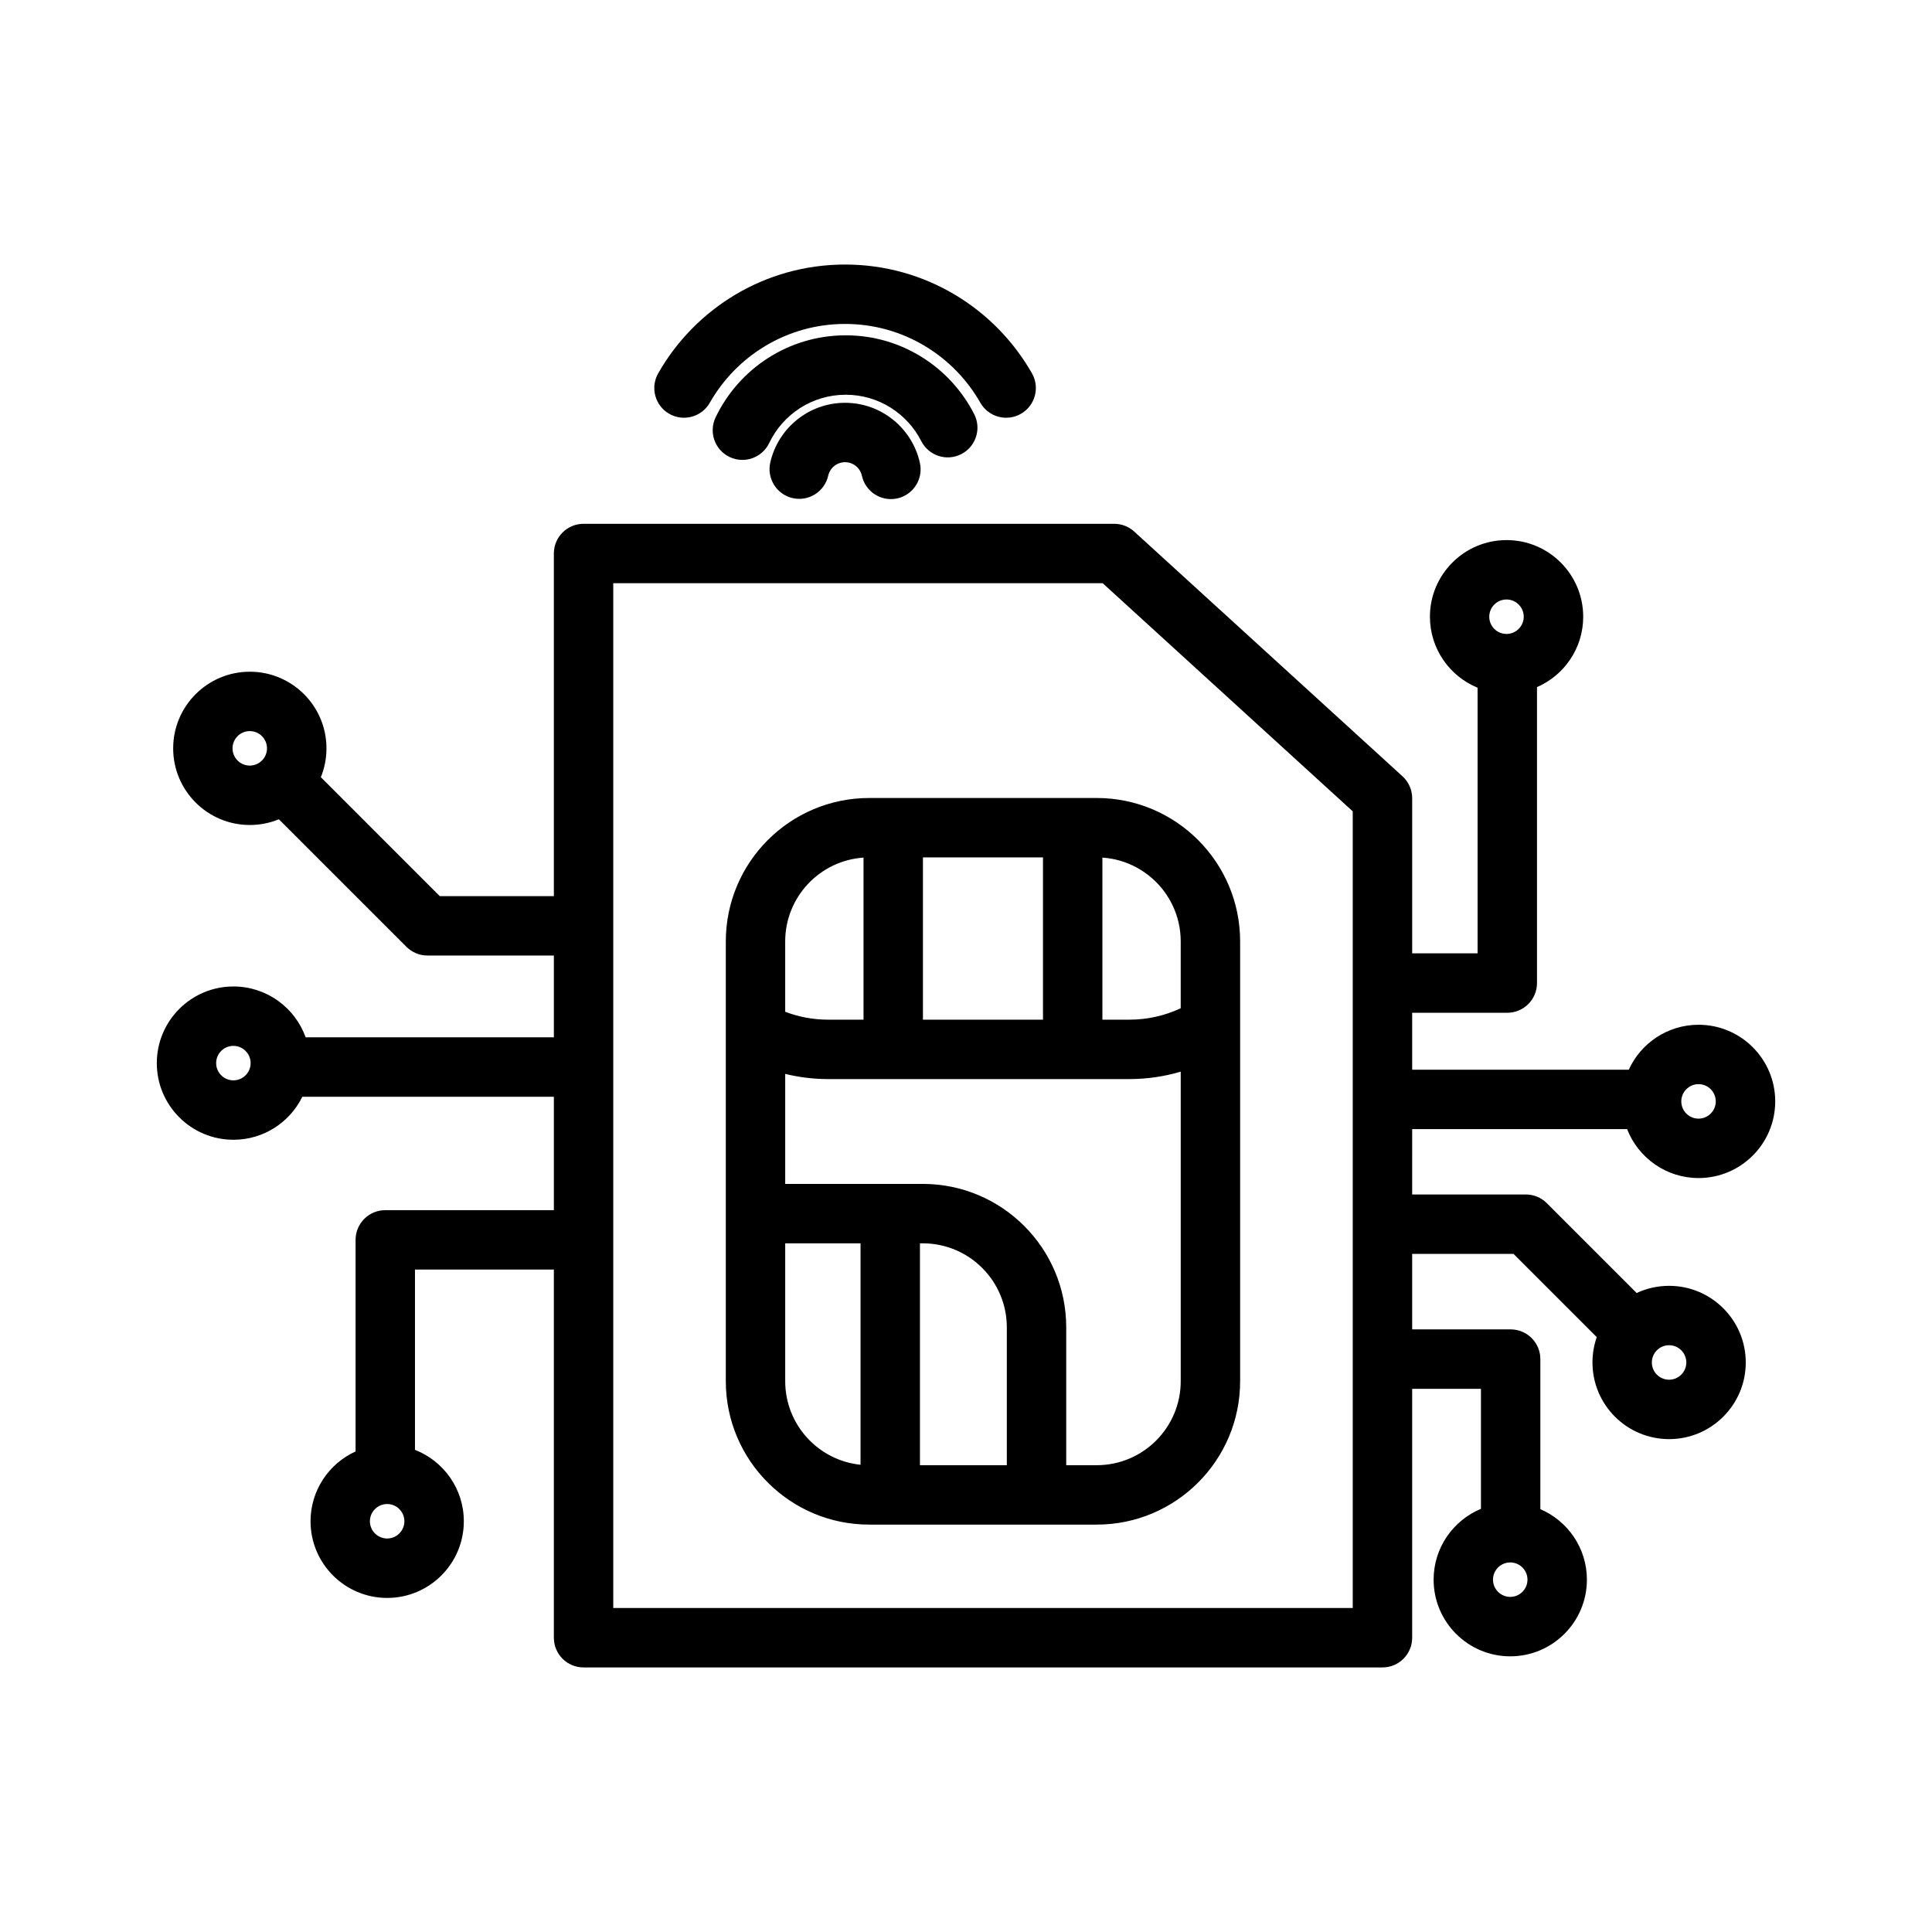 <?xml version="1.0" encoding="UTF-8"?>
<!-- The Best Svg Icon site in the world: iconSvg.co, Visit us! https://iconsvg.co -->
<svg fill="#000000" width="800px" height="800px" version="1.1" viewBox="144 144 512 512" xmlns="http://www.w3.org/2000/svg">
 <path d="m518.24 460.55h30.117c2.09 0 4.094 0.828 5.57 2.305l23.805 23.809c2.613-1.223 5.527-1.906 8.602-1.906 11.207 0 20.312 9.102 20.312 20.312 0 11.211-9.105 20.312-20.312 20.312-11.211 0-20.312-9.102-20.312-20.312 0-2.356 0.398-4.613 1.137-6.715l-22.059-22.062h-26.859v20.008h26.098c4.348 0 7.871 3.527 7.871 7.871v39.773c7.25 3.102 12.336 10.305 12.336 18.684 0 11.211-9.098 20.316-20.309 20.316s-20.312-9.105-20.312-20.316c0-8.457 5.184-15.715 12.543-18.77v-31.812h-18.227v65.969c0 4.352-3.523 7.871-7.875 7.871h-211.71c-4.352 0-7.875-3.519-7.875-7.871v-97.566h-36.805v47.777c7.578 2.953 12.945 10.32 12.945 18.93 0 11.211-9.098 20.312-20.309 20.312-11.215 0-20.312-9.102-20.312-20.312 0-8.223 4.898-15.312 11.934-18.504v-56.074c0-4.344 3.523-7.871 7.871-7.871h44.676v-30.059h-66.656c-3.305 6.75-10.238 11.402-18.258 11.402-11.211 0-20.309-9.102-20.309-20.312 0-11.207 9.098-20.312 20.309-20.312 8.812 0 16.324 5.625 19.133 13.477h65.781v-21.68h-33.5c-2.094 0-4.09-0.828-5.566-2.305l-33.805-33.801c-2.375 0.977-4.977 1.516-7.703 1.516-11.207 0-20.312-9.102-20.312-20.312 0-11.211 9.105-20.309 20.312-20.309 11.211 0 20.312 9.098 20.312 20.309 0 2.703-0.527 5.289-1.488 7.648l31.508 31.512h30.242v-90.797c0-4.348 3.523-7.871 7.875-7.871h140.62c1.965 0 3.852 0.73 5.305 2.055l71.098 64.855c1.637 1.492 2.566 3.606 2.566 5.82v41.105h17.332v-70.398c-7.406-3.035-12.629-10.316-12.629-18.809 0-11.207 9.102-20.312 20.312-20.312 11.211 0 20.309 9.105 20.309 20.312 0 8.352-5.043 15.527-12.246 18.652v78.426c0 4.352-3.527 7.875-7.875 7.875h-25.203v15.09h57.402c3.199-7.027 10.281-11.91 18.496-11.91 11.211 0 20.312 9.098 20.312 20.309 0 11.211-9.102 20.312-20.312 20.312-8.621 0-15.996-5.383-18.941-12.969h-56.957zm-211.72-162v271.59h195.97v-211.13l-66.273-60.461zm237.71 259.51c2.519 0 4.566 2.047 4.566 4.562 0 2.523-2.047 4.57-4.566 4.57-2.523 0-4.57-2.047-4.57-4.57 0-2.516 2.047-4.562 4.57-4.562zm-297.63-15.477c2.519 0 4.566 2.047 4.566 4.566s-2.047 4.566-4.566 4.566c-2.523 0-4.57-2.047-4.57-4.566s2.047-4.566 4.57-4.566zm188.04 5.453h-60.281c-20.977 0-38.012-17.031-38.012-38.008v-116.54c0-20.98 17.035-38.012 38.012-38.012h60.281c20.98 0 38.008 17.031 38.008 38.012v116.54c0 20.977-17.027 38.008-38.008 38.008zm-46.844-74.543v58.801h23.023v-36.535c0-12.289-9.98-22.266-22.27-22.266zm69.109-45.496c-4.309 1.277-8.875 1.969-13.598 1.969h-79.812c-3.93 0-7.75-0.477-11.406-1.375v29.156h36.461c20.977 0 38.012 17.031 38.012 38.012v36.535h8.078c12.289 0 22.266-9.98 22.266-22.266zm-84.852 104.18v-58.68h-19.965v36.535c0 11.512 8.758 20.992 19.965 22.145zm214.27-31.68c2.519 0 4.566 2.047 4.566 4.57 0 2.523-2.047 4.57-4.566 4.57s-4.566-2.047-4.566-4.57c0-2.523 2.047-4.57 4.566-4.57zm7.805-69.184c2.519 0 4.566 2.047 4.566 4.566 0 2.523-2.047 4.57-4.566 4.57s-4.566-2.047-4.566-4.57c0-2.519 2.047-4.566 4.566-4.566zm-388.28-10.145c2.523 0 4.57 2.047 4.57 4.566s-2.047 4.566-4.57 4.566c-2.519 0-4.566-2.047-4.566-4.566s2.047-4.566 4.566-4.566zm230.3-49.895v42.949h7.156c4.859 0 9.469-1.086 13.598-3.027v-17.707c-0.004-0.855-0.047-1.703-0.145-2.555-0.188-1.602-0.543-3.188-1.07-4.711-0.98-2.844-2.547-5.477-4.57-7.703-2.234-2.453-5.004-4.394-8.07-5.652-1.441-0.586-2.941-1.023-4.469-1.297-0.789-0.141-1.582-0.234-2.371-0.293zm-63.305 0c-11.586 0.781-20.758 10.434-20.758 22.215v18.641c3.547 1.355 7.387 2.094 11.406 2.094h9.352zm15.746-0.051v43h31.812v-43zm-178.4-33.473c2.519 0 4.566 2.047 4.566 4.566 0 2.523-2.047 4.57-4.566 4.57s-4.566-2.047-4.566-4.57c0-2.519 2.047-4.566 4.566-4.566zm333.05-34.879c2.519 0 4.566 2.047 4.566 4.566 0 2.519-2.047 4.566-4.566 4.566-2.523 0-4.57-2.047-4.57-4.566 0-2.519 2.047-4.566 4.57-4.566zm-179.75-32.82c0.457-2.039 2.285-3.562 4.461-3.562 2.18 0 4.016 1.531 4.461 3.582 0.926 4.246 5.125 6.941 9.375 6.012 4.242-0.93 6.934-5.129 6.004-9.375-1.996-9.121-10.125-15.961-19.84-15.961-9.684 0-17.789 6.789-19.824 15.855-0.949 4.242 1.723 8.457 5.961 9.406s8.453-1.719 9.402-5.957zm-15.641-8.648c3.613-7.562 11.336-12.793 20.27-12.793 8.742 0 16.32 5.004 20.031 12.297 1.969 3.875 6.711 5.422 10.582 3.449 3.875-1.969 5.418-6.711 3.449-10.582-6.309-12.406-19.199-20.91-34.062-20.91-15.191 0-28.328 8.891-34.477 21.75-1.871 3.922-0.211 8.625 3.711 10.5 3.918 1.871 8.621 0.211 10.496-3.711zm-15.742-10.672c7.094-12.465 20.496-20.883 35.848-20.883 15.355 0 28.754 8.418 35.848 20.883 2.148 3.773 6.961 5.094 10.734 2.945 3.773-2.148 5.098-6.961 2.949-10.734-9.797-17.219-28.32-28.836-49.531-28.836-21.207 0-39.73 11.617-49.527 28.836-2.148 3.773-0.832 8.586 2.949 10.734 3.773 2.148 8.582 0.828 10.73-2.945z" fill-rule="evenodd"/>
</svg>